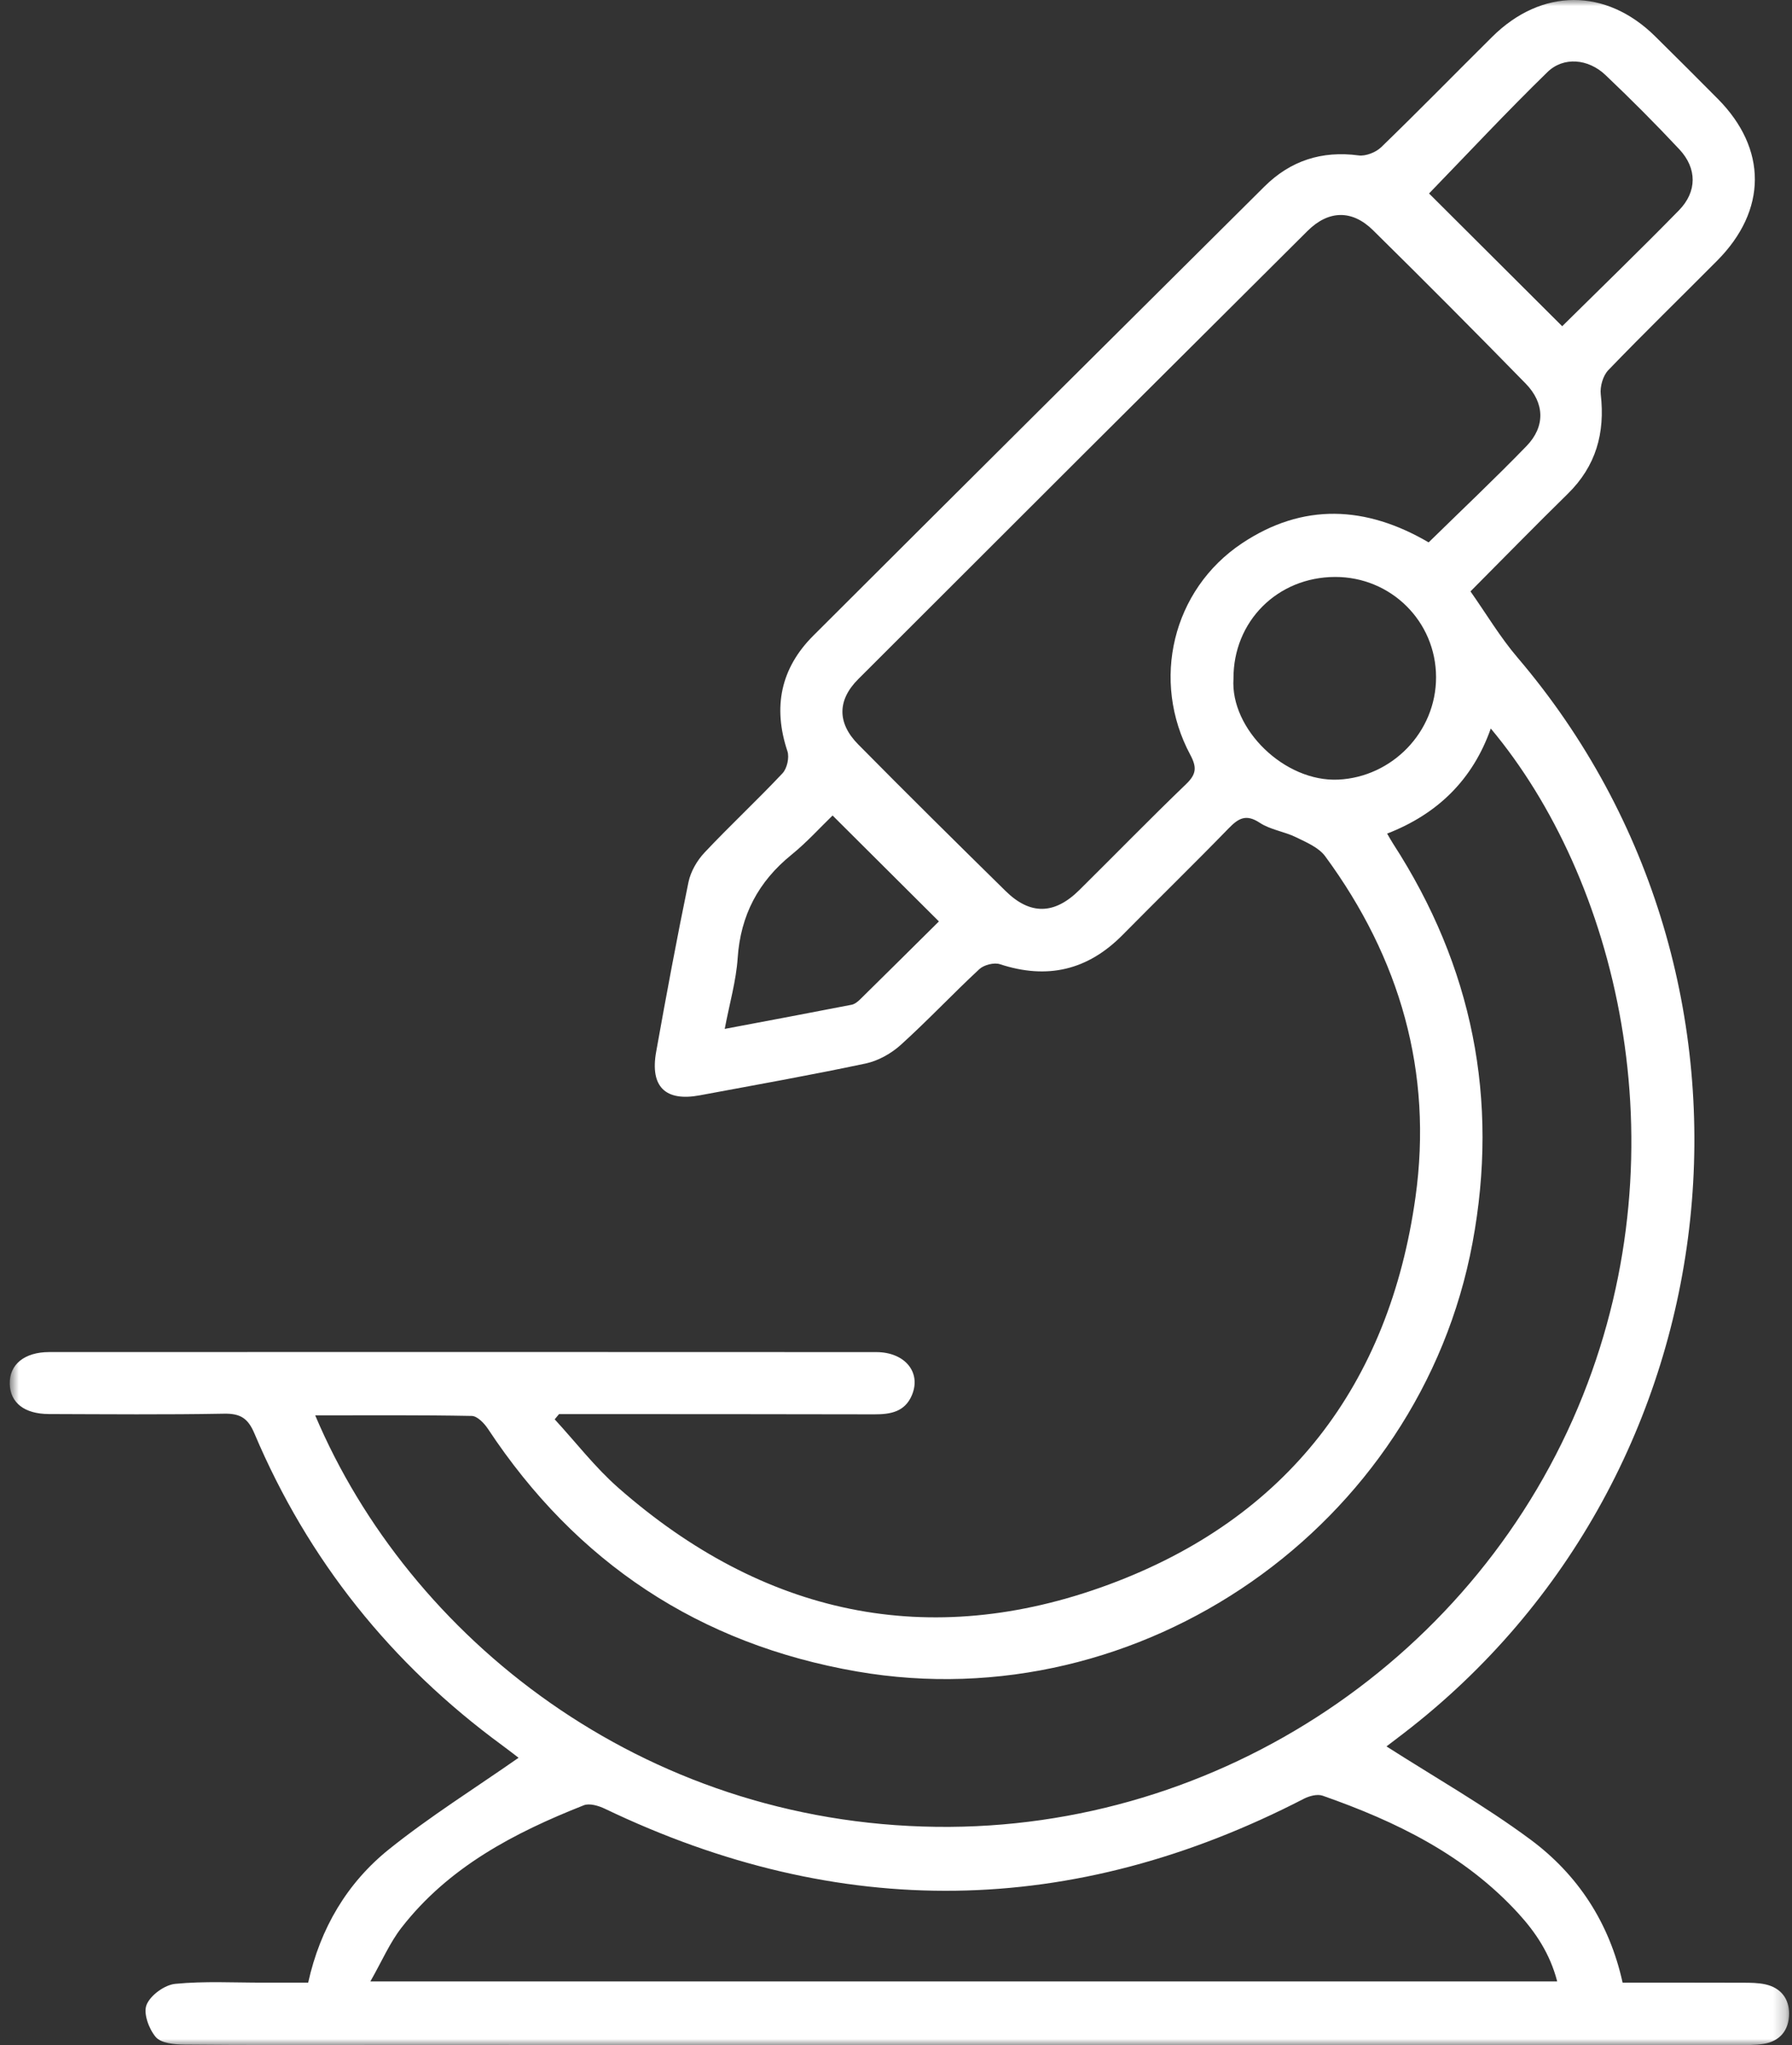 <?xml version="1.0" encoding="UTF-8"?>
<svg width="142px" height="162px" viewBox="0 0 142 162" version="1.1" xmlns="http://www.w3.org/2000/svg" xmlns:xlink="http://www.w3.org/1999/xlink">
    <rect x="0" y="0" width="142" height="162" fill="#333333" stroke="none"/>
    <!-- Generator: Sketch 57.1 (83088) - https://sketch.com -->
    <title>Group 3</title>
    <desc>Created with Sketch.</desc>
    <defs>
        <polygon id="path-1" points="0.772 0 141.772 0 141.772 162 0.772 162"></polygon>
    </defs>
    <g id="HOME" stroke="none" stroke-width="1" fill="none" fill-rule="evenodd">
        <g id="Homepage" transform="translate(-1339, -5895)">
            <g id="Group-3" transform="translate(1339, 5895)">
                <mask id="mask-2" fill="white">
                    <use xlink:href="#path-1"></use>
                </mask>
                <g id="Clip-2"></g>
                <path d="M74.4,72.99 C71.502,70.104 68.716,67.329 65.975,64.6 C64.995,65.545 63.935,66.722 62.719,67.708 C60.089,69.838 58.682,72.501 58.453,75.899 C58.333,77.692 57.816,79.458 57.428,81.504 C61,80.829 64.243,80.223 67.482,79.591 C67.727,79.544 67.97,79.349 68.157,79.165 C70.32,77.039 72.472,74.901 74.4,72.99 M97.742,53.759 C97.478,57.749 101.795,61.965 106.063,61.756 C110.289,61.549 113.799,58.008 113.795,53.643 C113.789,49.228 110.225,45.692 105.791,45.703 C101.223,45.715 97.72,49.223 97.742,53.759 M123.79,25.842 C126.89,22.776 130.013,19.759 133.047,16.655 C134.487,15.18 134.483,13.337 133.075,11.831 C131.184,9.81 129.224,7.847 127.217,5.941 C125.856,4.649 123.896,4.467 122.619,5.712 C119.399,8.85 116.327,12.141 113.239,15.326 C116.652,18.727 120.182,22.246 123.79,25.842 M29.349,156.957 L123.394,156.957 C122.828,154.772 121.699,153.081 120.301,151.555 C116.062,146.926 110.611,144.278 104.806,142.245 C104.385,142.098 103.748,142.267 103.315,142.49 C84.983,151.952 66.53,152.186 47.934,143.28 C47.436,143.042 46.715,142.824 46.26,143.004 C40.743,145.183 35.548,147.896 31.815,152.699 C30.88,153.903 30.264,155.352 29.349,156.957 M113.207,42.965 C115.854,40.373 118.466,37.91 120.962,35.335 C122.454,33.796 122.415,31.939 120.893,30.382 C116.901,26.295 112.869,22.248 108.801,18.238 C107.142,16.603 105.277,16.635 103.603,18.3 C91.722,30.118 79.856,41.951 68.005,53.8 C66.343,55.462 66.335,57.277 68.001,58.964 C71.861,62.873 75.77,66.735 79.689,70.586 C81.635,72.498 83.556,72.455 85.523,70.509 C88.347,67.716 91.12,64.871 93.982,62.118 C94.794,61.338 94.86,60.801 94.318,59.789 C91.176,53.921 92.906,46.716 98.406,43.045 C103.25,39.811 108.231,40.053 113.207,42.965 M24.977,112.117 C32.409,129.684 50.804,144.424 74.221,144.712 C96.674,144.989 117.18,131.232 125.431,110.54 C133.378,90.609 128.033,69.536 118.131,57.708 C116.704,61.765 113.909,64.487 109.917,66.034 C110.117,66.372 110.247,66.611 110.394,66.838 C116.682,76.546 118.798,87.103 116.684,98.45 C112.502,120.893 90.405,136.296 67.92,132.408 C55.411,130.244 45.664,123.777 38.667,113.188 C38.373,112.743 37.823,112.171 37.383,112.163 C33.317,112.084 29.25,112.117 24.977,112.117 M43.955,112.432 C45.628,114.249 47.152,116.235 48.997,117.856 C60.445,127.912 73.572,130.81 87.868,125.518 C101.973,120.298 110.08,109.719 112.163,94.842 C113.552,84.926 110.934,75.887 105.011,67.831 C104.496,67.132 103.519,66.722 102.688,66.317 C101.767,65.867 100.665,65.73 99.826,65.177 C98.739,64.461 98.139,64.815 97.36,65.616 C94.592,68.464 91.746,71.235 88.956,74.061 C86.19,76.863 82.98,77.607 79.237,76.379 C78.773,76.226 77.969,76.432 77.602,76.772 C75.49,78.733 73.513,80.841 71.375,82.773 C70.615,83.46 69.584,84.035 68.589,84.246 C64.226,85.17 59.833,85.95 55.448,86.766 C52.726,87.273 51.5,86.084 51.994,83.323 C52.797,78.836 53.631,74.353 54.553,69.889 C54.726,69.048 55.23,68.171 55.825,67.539 C57.837,65.4 59.994,63.397 62.005,61.258 C62.368,60.873 62.563,60.003 62.395,59.503 C61.23,56.009 61.862,52.935 64.451,50.349 C76.349,38.472 88.271,26.62 100.198,14.773 C102.256,12.729 104.741,11.922 107.658,12.311 C108.226,12.386 109.025,12.068 109.451,11.657 C112.422,8.782 115.312,5.824 118.248,2.913 C122.154,-0.958 127.252,-0.97 131.15,2.872 C132.816,4.514 134.471,6.168 136.119,7.828 C140.049,11.789 140.037,16.654 136.074,20.644 C133.198,23.54 130.272,26.384 127.442,29.323 C127.02,29.762 126.776,30.621 126.846,31.24 C127.199,34.299 126.469,36.926 124.228,39.121 C121.706,41.591 119.24,44.117 116.522,46.847 C117.759,48.601 118.864,50.464 120.25,52.089 C142.07,77.675 137.928,116.823 111.196,137.327 C110.679,137.722 110.162,138.116 109.867,138.341 C113.663,140.77 117.628,143.019 121.264,145.711 C125.017,148.49 127.529,152.298 128.577,157.054 C131.812,157.054 134.962,157.048 138.113,157.06 C138.709,157.062 139.32,157.064 139.896,157.192 C141.12,157.463 141.783,158.338 141.771,159.535 C141.759,160.803 141.058,161.7 139.738,161.908 C139.045,162.017 138.328,161.999 137.621,161.999 C101.729,161.999 65.837,161.994 29.946,161.991 C24.829,161.991 19.712,162.015 14.595,161.965 C13.819,161.957 12.76,161.853 12.341,161.361 C11.796,160.721 11.341,159.479 11.615,158.807 C11.924,158.049 13.045,157.233 13.883,157.15 C16.203,156.921 18.56,157.059 20.901,157.053 C22.039,157.05 23.177,157.053 24.42,157.053 C25.375,152.746 27.507,149.148 30.841,146.476 C34.086,143.876 37.637,141.655 41.092,139.241 C40.858,139.063 40.334,138.651 39.797,138.257 C30.994,131.804 24.408,123.586 20.158,113.545 C19.65,112.344 19.043,111.961 17.757,111.984 C13.128,112.068 8.497,112.026 3.868,112.012 C1.935,112.006 0.816,111.122 0.773,109.636 C0.729,108.099 1.925,107.104 3.906,107.103 C25.747,107.096 47.589,107.094 69.43,107.106 C71.713,107.107 73.018,108.715 72.261,110.516 C71.704,111.839 70.572,112.038 69.294,112.036 C61.56,112.016 53.825,112.021 46.091,112.017 C45.494,112.017 44.896,112.017 44.299,112.017 C44.184,112.156 44.07,112.294 43.955,112.432" id="Fill-1" fill="#FFFFFF" mask="url(#mask-2)"></path>
            </g>
        </g>
    </g>
</svg>